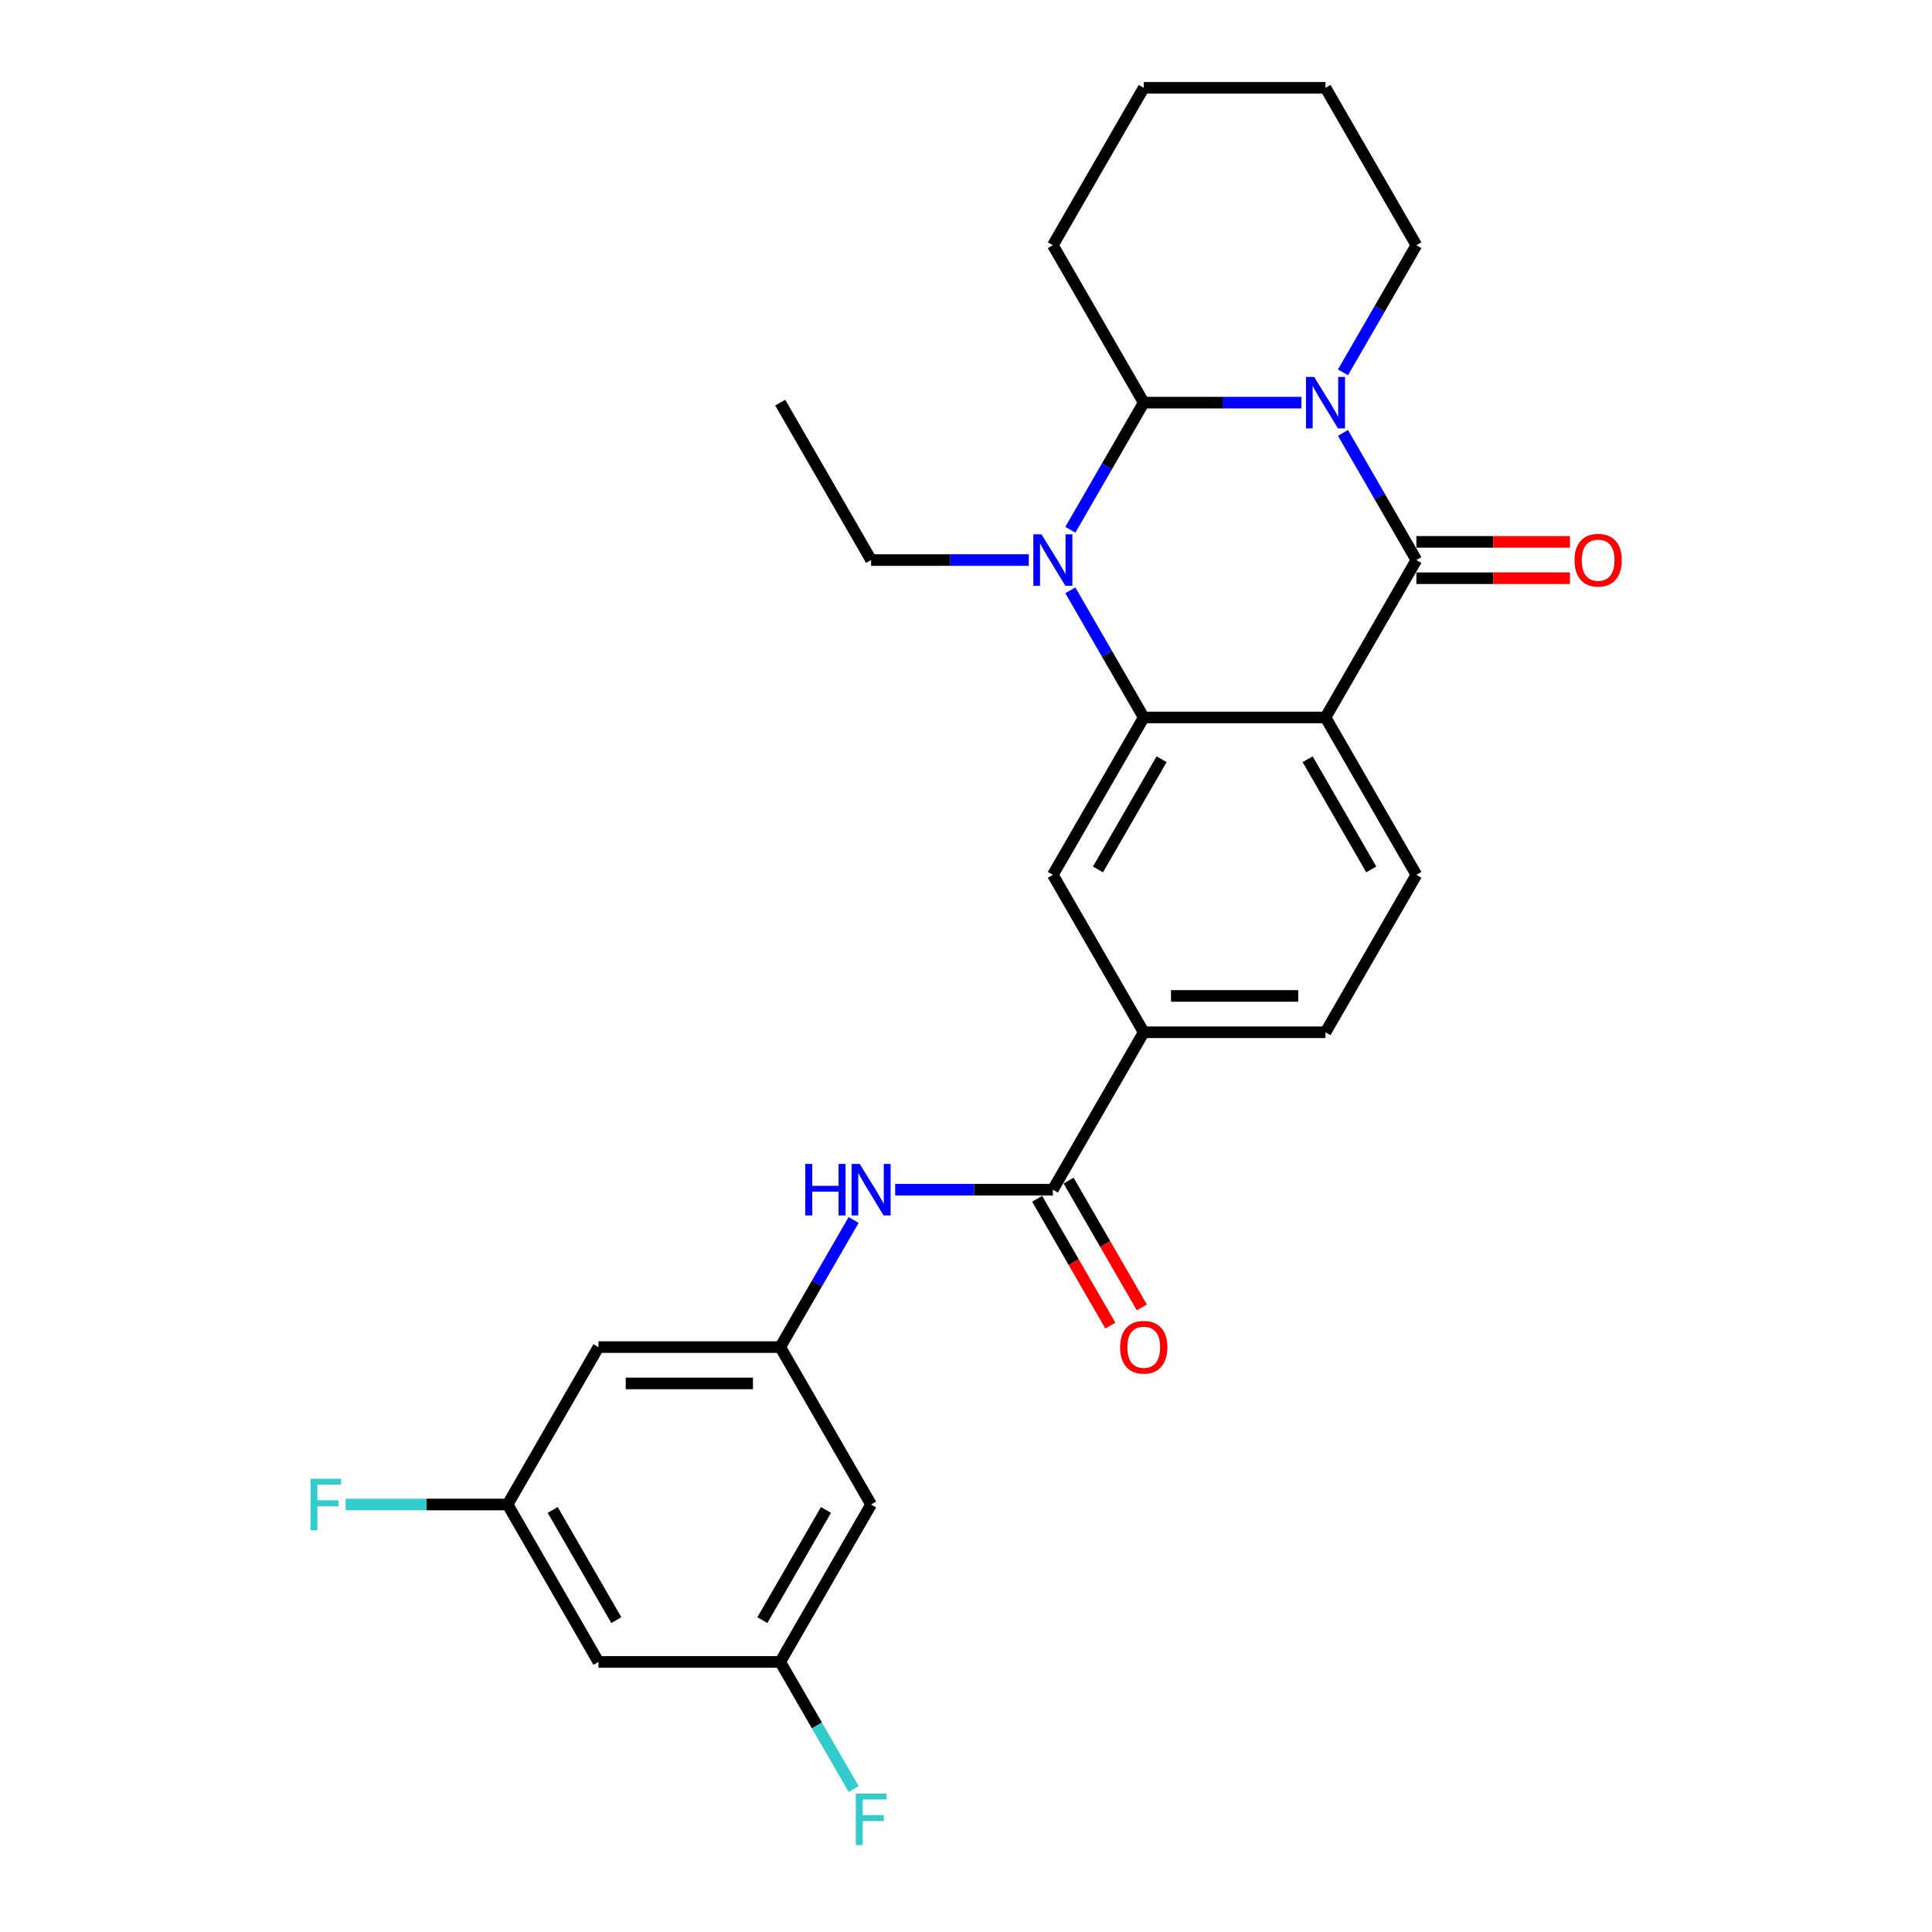 <?xml version='1.0' encoding='iso-8859-1'?>
<svg version='1.1' baseProfile='full'
              xmlns='http://www.w3.org/2000/svg'
                      xmlns:rdkit='http://www.rdkit.org/xml'
                      xmlns:xlink='http://www.w3.org/1999/xlink'
                  xml:space='preserve'
width='1000px' height='1000px' viewBox='0 0 1000 1000'>
<!-- END OF HEADER -->
<rect style='opacity:1.0;fill:#FFFFFF;stroke:none' width='1000' height='1000' x='0' y='0'> </rect>
<path class='bond-0' d='M 695.125,224.077 L 714.12,256.978' style='fill:none;fill-rule:evenodd;stroke:#0000FF;stroke-width:6px;stroke-linecap:butt;stroke-linejoin:miter;stroke-opacity:1' />
<path class='bond-0' d='M 714.12,256.978 L 733.116,289.878' style='fill:none;fill-rule:evenodd;stroke:#000000;stroke-width:6px;stroke-linecap:butt;stroke-linejoin:miter;stroke-opacity:1' />
<path class='bond-1' d='M 673.62,208.404 L 632.809,208.404' style='fill:none;fill-rule:evenodd;stroke:#0000FF;stroke-width:6px;stroke-linecap:butt;stroke-linejoin:miter;stroke-opacity:1' />
<path class='bond-1' d='M 632.809,208.404 L 591.997,208.404' style='fill:none;fill-rule:evenodd;stroke:#000000;stroke-width:6px;stroke-linecap:butt;stroke-linejoin:miter;stroke-opacity:1' />
<path class='bond-2' d='M 695.125,192.73 L 714.12,159.83' style='fill:none;fill-rule:evenodd;stroke:#0000FF;stroke-width:6px;stroke-linecap:butt;stroke-linejoin:miter;stroke-opacity:1' />
<path class='bond-2' d='M 714.12,159.83 L 733.116,126.929' style='fill:none;fill-rule:evenodd;stroke:#000000;stroke-width:6px;stroke-linecap:butt;stroke-linejoin:miter;stroke-opacity:1' />
<path class='bond-3' d='M 733.116,289.878 L 686.076,371.353' style='fill:none;fill-rule:evenodd;stroke:#000000;stroke-width:6px;stroke-linecap:butt;stroke-linejoin:miter;stroke-opacity:1' />
<path class='bond-4' d='M 733.116,299.286 L 772.864,299.286' style='fill:none;fill-rule:evenodd;stroke:#000000;stroke-width:6px;stroke-linecap:butt;stroke-linejoin:miter;stroke-opacity:1' />
<path class='bond-4' d='M 772.864,299.286 L 812.612,299.286' style='fill:none;fill-rule:evenodd;stroke:#FF0000;stroke-width:6px;stroke-linecap:butt;stroke-linejoin:miter;stroke-opacity:1' />
<path class='bond-4' d='M 733.116,280.471 L 772.864,280.471' style='fill:none;fill-rule:evenodd;stroke:#000000;stroke-width:6px;stroke-linecap:butt;stroke-linejoin:miter;stroke-opacity:1' />
<path class='bond-4' d='M 772.864,280.471 L 812.612,280.471' style='fill:none;fill-rule:evenodd;stroke:#FF0000;stroke-width:6px;stroke-linecap:butt;stroke-linejoin:miter;stroke-opacity:1' />
<path class='bond-5' d='M 686.076,371.353 L 733.116,452.828' style='fill:none;fill-rule:evenodd;stroke:#000000;stroke-width:6px;stroke-linecap:butt;stroke-linejoin:miter;stroke-opacity:1' />
<path class='bond-5' d='M 676.837,392.982 L 709.765,450.014' style='fill:none;fill-rule:evenodd;stroke:#000000;stroke-width:6px;stroke-linecap:butt;stroke-linejoin:miter;stroke-opacity:1' />
<path class='bond-6' d='M 686.076,371.353 L 591.997,371.353' style='fill:none;fill-rule:evenodd;stroke:#000000;stroke-width:6px;stroke-linecap:butt;stroke-linejoin:miter;stroke-opacity:1' />
<path class='bond-7' d='M 591.997,371.353 L 573.002,338.452' style='fill:none;fill-rule:evenodd;stroke:#000000;stroke-width:6px;stroke-linecap:butt;stroke-linejoin:miter;stroke-opacity:1' />
<path class='bond-7' d='M 573.002,338.452 L 554.007,305.552' style='fill:none;fill-rule:evenodd;stroke:#0000FF;stroke-width:6px;stroke-linecap:butt;stroke-linejoin:miter;stroke-opacity:1' />
<path class='bond-8' d='M 591.997,371.353 L 544.958,452.828' style='fill:none;fill-rule:evenodd;stroke:#000000;stroke-width:6px;stroke-linecap:butt;stroke-linejoin:miter;stroke-opacity:1' />
<path class='bond-8' d='M 601.236,392.982 L 568.309,450.014' style='fill:none;fill-rule:evenodd;stroke:#000000;stroke-width:6px;stroke-linecap:butt;stroke-linejoin:miter;stroke-opacity:1' />
<path class='bond-9' d='M 554.007,274.205 L 573.002,241.304' style='fill:none;fill-rule:evenodd;stroke:#0000FF;stroke-width:6px;stroke-linecap:butt;stroke-linejoin:miter;stroke-opacity:1' />
<path class='bond-9' d='M 573.002,241.304 L 591.997,208.404' style='fill:none;fill-rule:evenodd;stroke:#000000;stroke-width:6px;stroke-linecap:butt;stroke-linejoin:miter;stroke-opacity:1' />
<path class='bond-10' d='M 532.502,289.878 L 491.691,289.878' style='fill:none;fill-rule:evenodd;stroke:#0000FF;stroke-width:6px;stroke-linecap:butt;stroke-linejoin:miter;stroke-opacity:1' />
<path class='bond-10' d='M 491.691,289.878 L 450.879,289.878' style='fill:none;fill-rule:evenodd;stroke:#000000;stroke-width:6px;stroke-linecap:butt;stroke-linejoin:miter;stroke-opacity:1' />
<path class='bond-11' d='M 591.997,208.404 L 544.958,126.929' style='fill:none;fill-rule:evenodd;stroke:#000000;stroke-width:6px;stroke-linecap:butt;stroke-linejoin:miter;stroke-opacity:1' />
<path class='bond-12' d='M 544.958,615.777 L 591.997,534.302' style='fill:none;fill-rule:evenodd;stroke:#000000;stroke-width:6px;stroke-linecap:butt;stroke-linejoin:miter;stroke-opacity:1' />
<path class='bond-13' d='M 544.958,615.777 L 504.147,615.777' style='fill:none;fill-rule:evenodd;stroke:#000000;stroke-width:6px;stroke-linecap:butt;stroke-linejoin:miter;stroke-opacity:1' />
<path class='bond-13' d='M 504.147,615.777 L 463.335,615.777' style='fill:none;fill-rule:evenodd;stroke:#0000FF;stroke-width:6px;stroke-linecap:butt;stroke-linejoin:miter;stroke-opacity:1' />
<path class='bond-14' d='M 536.811,620.481 L 555.762,653.306' style='fill:none;fill-rule:evenodd;stroke:#000000;stroke-width:6px;stroke-linecap:butt;stroke-linejoin:miter;stroke-opacity:1' />
<path class='bond-14' d='M 555.762,653.306 L 574.714,686.131' style='fill:none;fill-rule:evenodd;stroke:#FF0000;stroke-width:6px;stroke-linecap:butt;stroke-linejoin:miter;stroke-opacity:1' />
<path class='bond-14' d='M 553.105,611.073 L 572.057,643.898' style='fill:none;fill-rule:evenodd;stroke:#000000;stroke-width:6px;stroke-linecap:butt;stroke-linejoin:miter;stroke-opacity:1' />
<path class='bond-14' d='M 572.057,643.898 L 591.009,676.723' style='fill:none;fill-rule:evenodd;stroke:#FF0000;stroke-width:6px;stroke-linecap:butt;stroke-linejoin:miter;stroke-opacity:1' />
<path class='bond-15' d='M 544.958,452.828 L 591.997,534.302' style='fill:none;fill-rule:evenodd;stroke:#000000;stroke-width:6px;stroke-linecap:butt;stroke-linejoin:miter;stroke-opacity:1' />
<path class='bond-16' d='M 591.997,534.302 L 686.076,534.302' style='fill:none;fill-rule:evenodd;stroke:#000000;stroke-width:6px;stroke-linecap:butt;stroke-linejoin:miter;stroke-opacity:1' />
<path class='bond-16' d='M 606.109,515.486 L 671.964,515.486' style='fill:none;fill-rule:evenodd;stroke:#000000;stroke-width:6px;stroke-linecap:butt;stroke-linejoin:miter;stroke-opacity:1' />
<path class='bond-17' d='M 441.83,631.45 L 422.835,664.351' style='fill:none;fill-rule:evenodd;stroke:#0000FF;stroke-width:6px;stroke-linecap:butt;stroke-linejoin:miter;stroke-opacity:1' />
<path class='bond-17' d='M 422.835,664.351 L 403.84,697.251' style='fill:none;fill-rule:evenodd;stroke:#000000;stroke-width:6px;stroke-linecap:butt;stroke-linejoin:miter;stroke-opacity:1' />
<path class='bond-18' d='M 733.116,452.828 L 686.076,534.302' style='fill:none;fill-rule:evenodd;stroke:#000000;stroke-width:6px;stroke-linecap:butt;stroke-linejoin:miter;stroke-opacity:1' />
<path class='bond-19' d='M 403.84,697.251 L 309.761,697.251' style='fill:none;fill-rule:evenodd;stroke:#000000;stroke-width:6px;stroke-linecap:butt;stroke-linejoin:miter;stroke-opacity:1' />
<path class='bond-19' d='M 389.728,716.067 L 323.873,716.067' style='fill:none;fill-rule:evenodd;stroke:#000000;stroke-width:6px;stroke-linecap:butt;stroke-linejoin:miter;stroke-opacity:1' />
<path class='bond-20' d='M 403.84,697.251 L 450.879,778.726' style='fill:none;fill-rule:evenodd;stroke:#000000;stroke-width:6px;stroke-linecap:butt;stroke-linejoin:miter;stroke-opacity:1' />
<path class='bond-21' d='M 309.761,697.251 L 262.722,778.726' style='fill:none;fill-rule:evenodd;stroke:#000000;stroke-width:6px;stroke-linecap:butt;stroke-linejoin:miter;stroke-opacity:1' />
<path class='bond-22' d='M 450.879,778.726 L 403.84,860.201' style='fill:none;fill-rule:evenodd;stroke:#000000;stroke-width:6px;stroke-linecap:butt;stroke-linejoin:miter;stroke-opacity:1' />
<path class='bond-22' d='M 427.528,781.539 L 394.601,838.572' style='fill:none;fill-rule:evenodd;stroke:#000000;stroke-width:6px;stroke-linecap:butt;stroke-linejoin:miter;stroke-opacity:1' />
<path class='bond-23' d='M 262.722,778.726 L 220.819,778.726' style='fill:none;fill-rule:evenodd;stroke:#000000;stroke-width:6px;stroke-linecap:butt;stroke-linejoin:miter;stroke-opacity:1' />
<path class='bond-23' d='M 220.819,778.726 L 178.916,778.726' style='fill:none;fill-rule:evenodd;stroke:#33CCCC;stroke-width:6px;stroke-linecap:butt;stroke-linejoin:miter;stroke-opacity:1' />
<path class='bond-24' d='M 262.722,778.726 L 309.761,860.201' style='fill:none;fill-rule:evenodd;stroke:#000000;stroke-width:6px;stroke-linecap:butt;stroke-linejoin:miter;stroke-opacity:1' />
<path class='bond-24' d='M 286.072,781.539 L 319,838.572' style='fill:none;fill-rule:evenodd;stroke:#000000;stroke-width:6px;stroke-linecap:butt;stroke-linejoin:miter;stroke-opacity:1' />
<path class='bond-25' d='M 403.84,860.201 L 309.761,860.201' style='fill:none;fill-rule:evenodd;stroke:#000000;stroke-width:6px;stroke-linecap:butt;stroke-linejoin:miter;stroke-opacity:1' />
<path class='bond-26' d='M 403.84,860.201 L 422.835,893.101' style='fill:none;fill-rule:evenodd;stroke:#000000;stroke-width:6px;stroke-linecap:butt;stroke-linejoin:miter;stroke-opacity:1' />
<path class='bond-26' d='M 422.835,893.101 L 441.83,926.002' style='fill:none;fill-rule:evenodd;stroke:#33CCCC;stroke-width:6px;stroke-linecap:butt;stroke-linejoin:miter;stroke-opacity:1' />
<path class='bond-27' d='M 733.116,126.929 L 686.076,45.455' style='fill:none;fill-rule:evenodd;stroke:#000000;stroke-width:6px;stroke-linecap:butt;stroke-linejoin:miter;stroke-opacity:1' />
<path class='bond-28' d='M 450.879,289.878 L 403.84,208.404' style='fill:none;fill-rule:evenodd;stroke:#000000;stroke-width:6px;stroke-linecap:butt;stroke-linejoin:miter;stroke-opacity:1' />
<path class='bond-29' d='M 544.958,126.929 L 591.997,45.455' style='fill:none;fill-rule:evenodd;stroke:#000000;stroke-width:6px;stroke-linecap:butt;stroke-linejoin:miter;stroke-opacity:1' />
<path class='bond-30' d='M 686.076,45.455 L 591.997,45.455' style='fill:none;fill-rule:evenodd;stroke:#000000;stroke-width:6px;stroke-linecap:butt;stroke-linejoin:miter;stroke-opacity:1' />
<path  class='atom-0' d='M 680.187 195.082
L 688.917 209.194
Q 689.783 210.586, 691.175 213.108
Q 692.568 215.629, 692.643 215.78
L 692.643 195.082
L 696.18 195.082
L 696.18 221.725
L 692.53 221.725
L 683.16 206.296
Q 682.068 204.49, 680.902 202.42
Q 679.773 200.351, 679.434 199.711
L 679.434 221.725
L 675.972 221.725
L 675.972 195.082
L 680.187 195.082
' fill='#0000FF'/>
<path  class='atom-4' d='M 539.069 276.557
L 547.799 290.669
Q 548.665 292.061, 550.057 294.582
Q 551.449 297.104, 551.525 297.254
L 551.525 276.557
L 555.062 276.557
L 555.062 303.2
L 551.412 303.2
L 542.042 287.771
Q 540.95 285.965, 539.784 283.895
Q 538.655 281.825, 538.316 281.186
L 538.316 303.2
L 534.854 303.2
L 534.854 276.557
L 539.069 276.557
' fill='#0000FF'/>
<path  class='atom-9' d='M 416.804 602.455
L 420.416 602.455
L 420.416 613.782
L 434.039 613.782
L 434.039 602.455
L 437.652 602.455
L 437.652 629.098
L 434.039 629.098
L 434.039 616.793
L 420.416 616.793
L 420.416 629.098
L 416.804 629.098
L 416.804 602.455
' fill='#0000FF'/>
<path  class='atom-9' d='M 444.99 602.455
L 453.72 616.567
Q 454.586 617.959, 455.978 620.481
Q 457.371 623.002, 457.446 623.153
L 457.446 602.455
L 460.983 602.455
L 460.983 629.098
L 457.333 629.098
L 447.963 613.669
Q 446.871 611.863, 445.705 609.793
Q 444.576 607.724, 444.237 607.084
L 444.237 629.098
L 440.775 629.098
L 440.775 602.455
L 444.99 602.455
' fill='#0000FF'/>
<path  class='atom-12' d='M 814.964 289.954
Q 814.964 283.556, 818.125 279.981
Q 821.286 276.406, 827.194 276.406
Q 833.102 276.406, 836.264 279.981
Q 839.425 283.556, 839.425 289.954
Q 839.425 296.426, 836.226 300.114
Q 833.027 303.764, 827.194 303.764
Q 821.324 303.764, 818.125 300.114
Q 814.964 296.464, 814.964 289.954
M 827.194 300.754
Q 831.259 300.754, 833.441 298.044
Q 835.661 295.297, 835.661 289.954
Q 835.661 284.723, 833.441 282.089
Q 831.259 279.417, 827.194 279.417
Q 823.13 279.417, 820.91 282.051
Q 818.727 284.685, 818.727 289.954
Q 818.727 295.335, 820.91 298.044
Q 823.13 300.754, 827.194 300.754
' fill='#FF0000'/>
<path  class='atom-18' d='M 579.767 697.327
Q 579.767 690.929, 582.928 687.354
Q 586.089 683.779, 591.997 683.779
Q 597.906 683.779, 601.067 687.354
Q 604.228 690.929, 604.228 697.327
Q 604.228 703.799, 601.029 707.487
Q 597.83 711.137, 591.997 711.137
Q 586.127 711.137, 582.928 707.487
Q 579.767 703.837, 579.767 697.327
M 591.997 708.127
Q 596.062 708.127, 598.244 705.417
Q 600.464 702.67, 600.464 697.327
Q 600.464 692.096, 598.244 689.462
Q 596.062 686.79, 591.997 686.79
Q 587.933 686.79, 585.713 689.424
Q 583.53 692.058, 583.53 697.327
Q 583.53 702.708, 585.713 705.417
Q 587.933 708.127, 591.997 708.127
' fill='#FF0000'/>
<path  class='atom-22' d='M 442.958 928.354
L 458.801 928.354
L 458.801 931.402
L 446.533 931.402
L 446.533 939.493
L 457.446 939.493
L 457.446 942.578
L 446.533 942.578
L 446.533 954.997
L 442.958 954.997
L 442.958 928.354
' fill='#33CCCC'/>
<path  class='atom-23' d='M 160.721 765.404
L 176.564 765.404
L 176.564 768.453
L 164.296 768.453
L 164.296 776.543
L 175.21 776.543
L 175.21 779.629
L 164.296 779.629
L 164.296 792.048
L 160.721 792.048
L 160.721 765.404
' fill='#33CCCC'/>
</svg>
